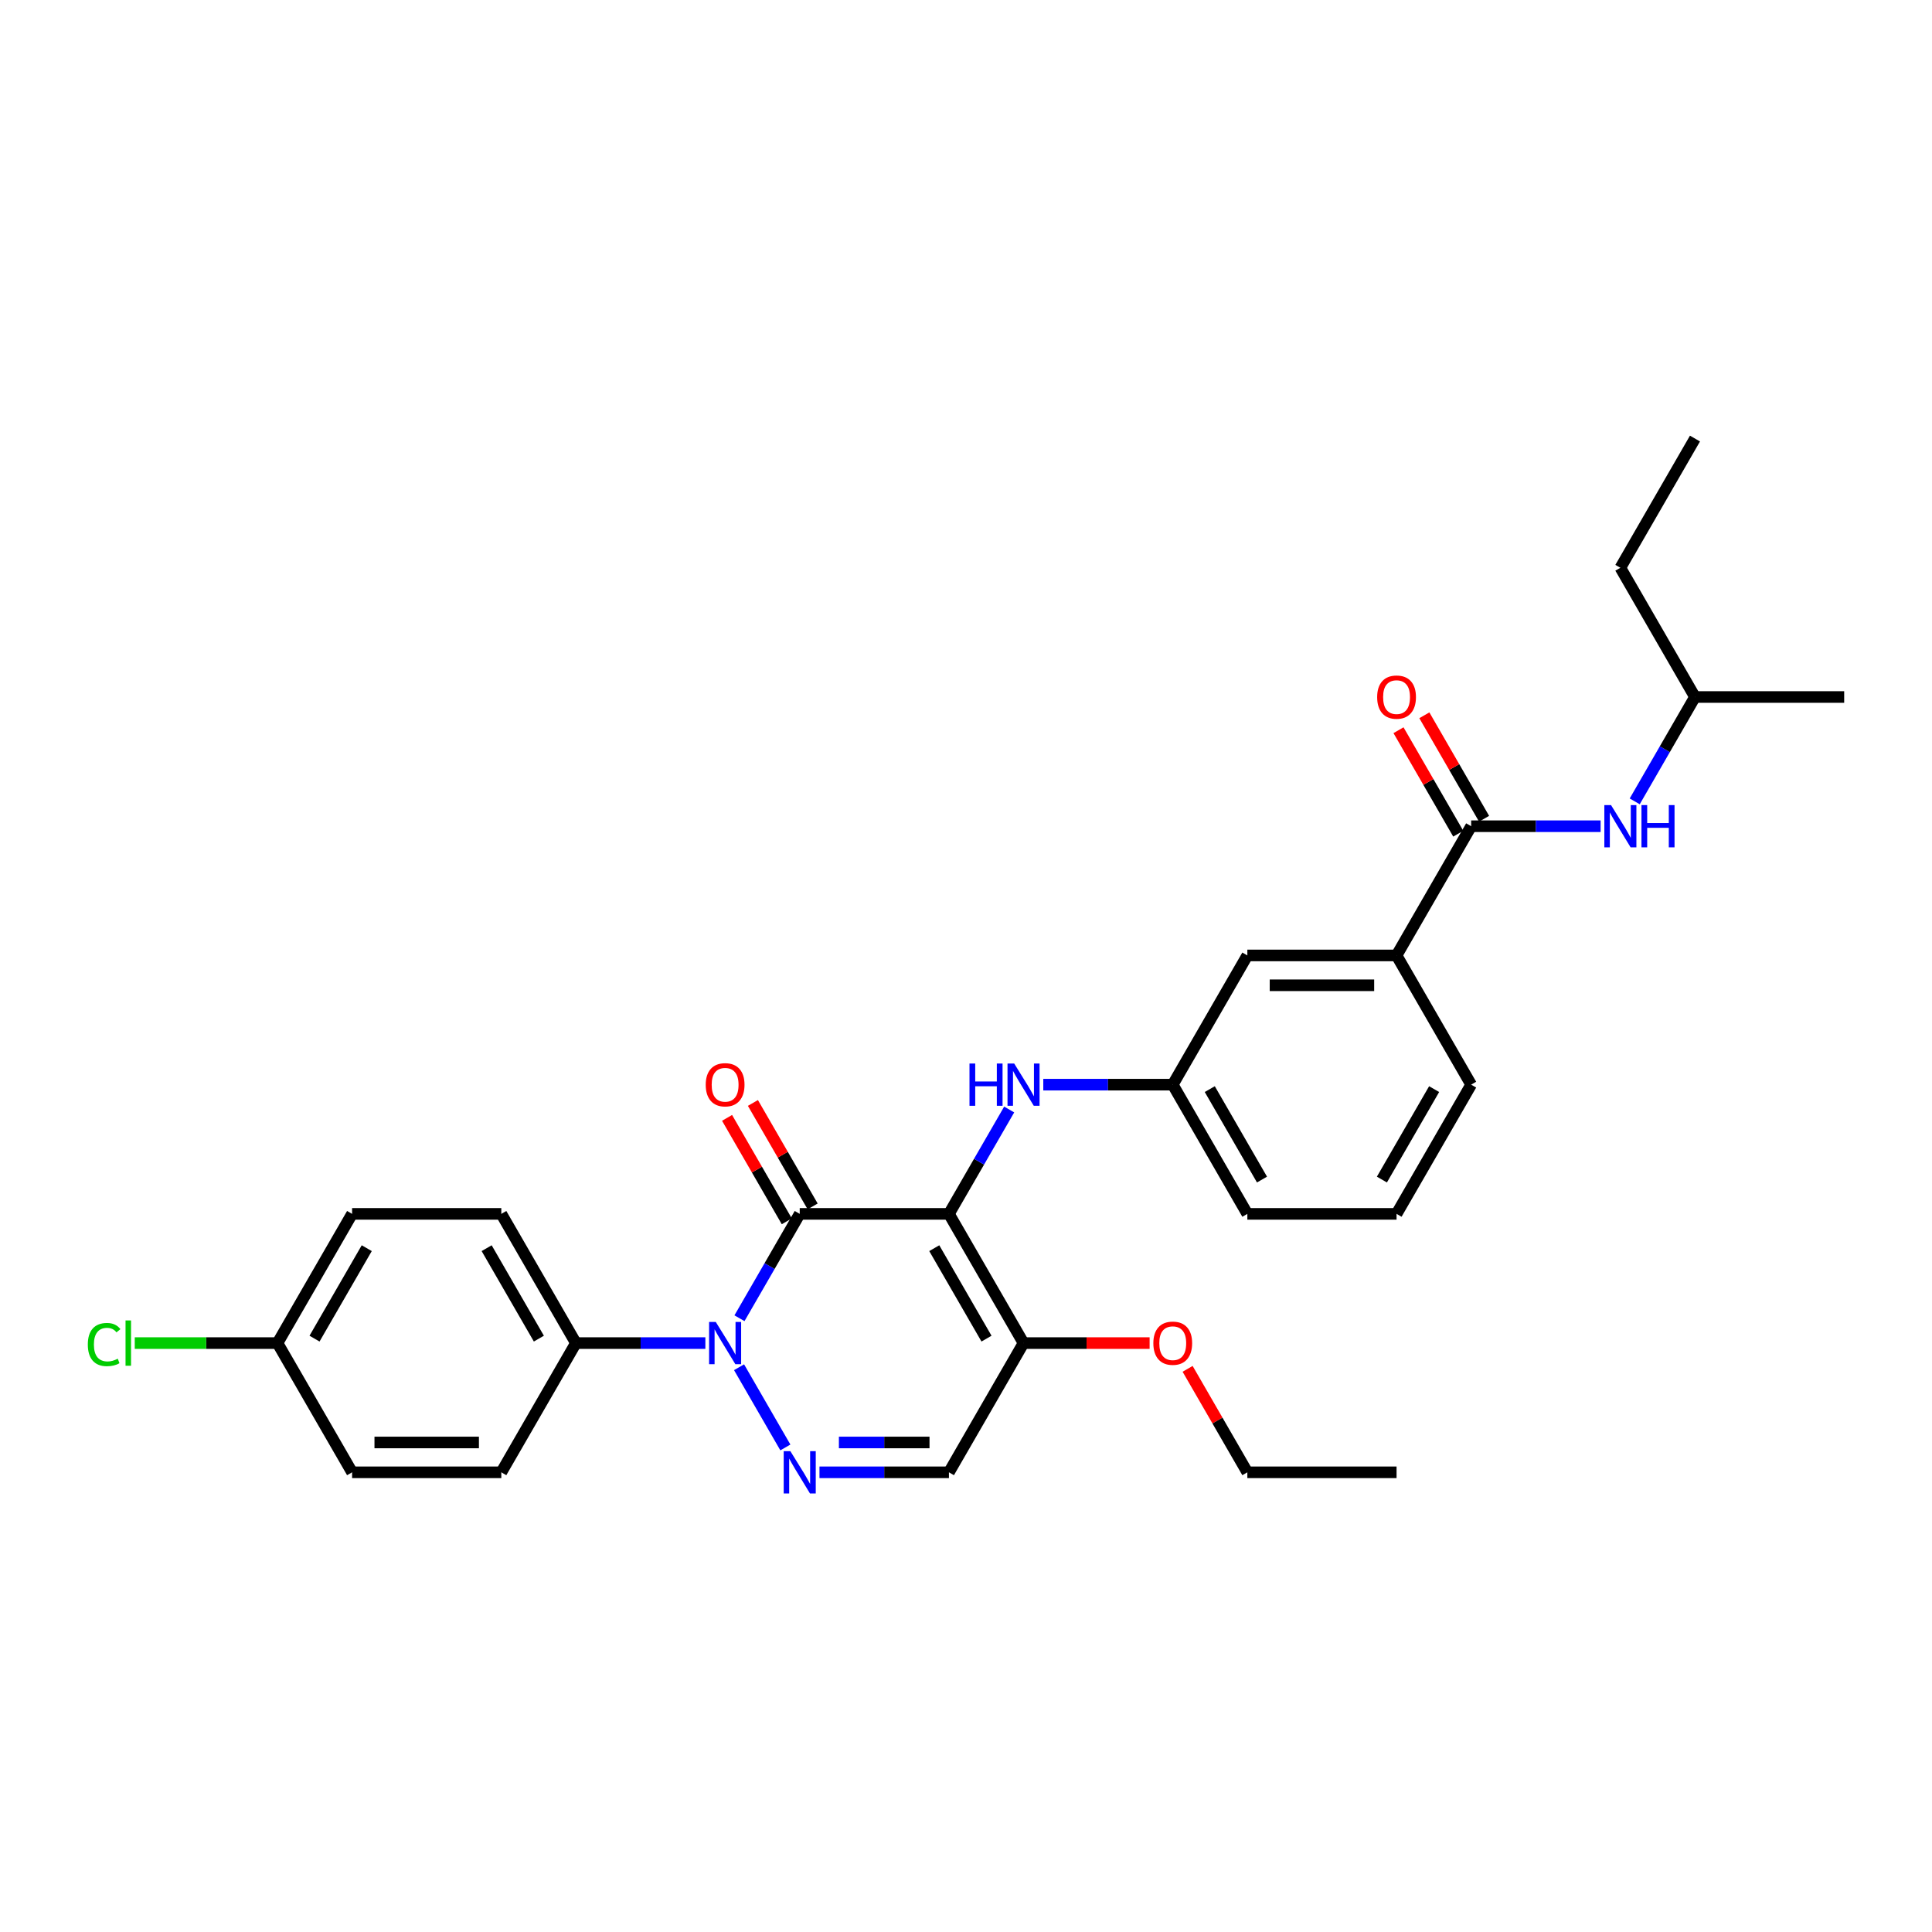 <?xml version='1.0' encoding='iso-8859-1'?>
<svg version='1.1' baseProfile='full'
              xmlns='http://www.w3.org/2000/svg'
                      xmlns:rdkit='http://www.rdkit.org/xml'
                      xmlns:xlink='http://www.w3.org/1999/xlink'
                  xml:space='preserve'
width='1000px' height='1000px' viewBox='0 0 1000 1000'>
<!-- END OF HEADER -->
<rect style='opacity:1.0;fill:#FFFFFF;stroke:none' width='1000' height='1000' x='0' y='0'> </rect>
<path class='bond-0' d='M 838.7,293.882 L 877.315,360.766' style='fill:none;fill-rule:evenodd;stroke:#000000;stroke-width:6px;stroke-linecap:butt;stroke-linejoin:miter;stroke-opacity:1' />
<path class='bond-1' d='M 838.7,293.882 L 877.315,226.999' style='fill:none;fill-rule:evenodd;stroke:#000000;stroke-width:6px;stroke-linecap:butt;stroke-linejoin:miter;stroke-opacity:1' />
<path class='bond-2' d='M 761.47,427.649 L 794.973,427.649' style='fill:none;fill-rule:evenodd;stroke:#000000;stroke-width:6px;stroke-linecap:butt;stroke-linejoin:miter;stroke-opacity:1' />
<path class='bond-2' d='M 794.973,427.649 L 828.475,427.649' style='fill:none;fill-rule:evenodd;stroke:#0000FF;stroke-width:6px;stroke-linecap:butt;stroke-linejoin:miter;stroke-opacity:1' />
<path class='bond-3' d='M 768.159,423.787 L 752.699,397.011' style='fill:none;fill-rule:evenodd;stroke:#000000;stroke-width:6px;stroke-linecap:butt;stroke-linejoin:miter;stroke-opacity:1' />
<path class='bond-3' d='M 752.699,397.011 L 737.24,370.234' style='fill:none;fill-rule:evenodd;stroke:#FF0000;stroke-width:6px;stroke-linecap:butt;stroke-linejoin:miter;stroke-opacity:1' />
<path class='bond-3' d='M 754.782,431.51 L 739.322,404.734' style='fill:none;fill-rule:evenodd;stroke:#000000;stroke-width:6px;stroke-linecap:butt;stroke-linejoin:miter;stroke-opacity:1' />
<path class='bond-3' d='M 739.322,404.734 L 723.863,377.957' style='fill:none;fill-rule:evenodd;stroke:#FF0000;stroke-width:6px;stroke-linecap:butt;stroke-linejoin:miter;stroke-opacity:1' />
<path class='bond-4' d='M 761.47,427.649 L 722.855,494.532' style='fill:none;fill-rule:evenodd;stroke:#000000;stroke-width:6px;stroke-linecap:butt;stroke-linejoin:miter;stroke-opacity:1' />
<path class='bond-5' d='M 846.129,414.782 L 861.722,387.774' style='fill:none;fill-rule:evenodd;stroke:#0000FF;stroke-width:6px;stroke-linecap:butt;stroke-linejoin:miter;stroke-opacity:1' />
<path class='bond-5' d='M 861.722,387.774 L 877.315,360.766' style='fill:none;fill-rule:evenodd;stroke:#000000;stroke-width:6px;stroke-linecap:butt;stroke-linejoin:miter;stroke-opacity:1' />
<path class='bond-6' d='M 877.315,360.766 L 954.545,360.766' style='fill:none;fill-rule:evenodd;stroke:#000000;stroke-width:6px;stroke-linecap:butt;stroke-linejoin:miter;stroke-opacity:1' />
<path class='bond-7' d='M 529.78,695.182 L 491.165,762.065' style='fill:none;fill-rule:evenodd;stroke:#000000;stroke-width:6px;stroke-linecap:butt;stroke-linejoin:miter;stroke-opacity:1' />
<path class='bond-8' d='M 529.78,695.182 L 491.165,628.299' style='fill:none;fill-rule:evenodd;stroke:#000000;stroke-width:6px;stroke-linecap:butt;stroke-linejoin:miter;stroke-opacity:1' />
<path class='bond-8' d='M 510.611,692.872 L 483.58,646.054' style='fill:none;fill-rule:evenodd;stroke:#000000;stroke-width:6px;stroke-linecap:butt;stroke-linejoin:miter;stroke-opacity:1' />
<path class='bond-9' d='M 529.78,695.182 L 562.41,695.182' style='fill:none;fill-rule:evenodd;stroke:#000000;stroke-width:6px;stroke-linecap:butt;stroke-linejoin:miter;stroke-opacity:1' />
<path class='bond-9' d='M 562.41,695.182 L 595.039,695.182' style='fill:none;fill-rule:evenodd;stroke:#FF0000;stroke-width:6px;stroke-linecap:butt;stroke-linejoin:miter;stroke-opacity:1' />
<path class='bond-10' d='M 491.165,762.065 L 457.662,762.065' style='fill:none;fill-rule:evenodd;stroke:#000000;stroke-width:6px;stroke-linecap:butt;stroke-linejoin:miter;stroke-opacity:1' />
<path class='bond-10' d='M 457.662,762.065 L 424.16,762.065' style='fill:none;fill-rule:evenodd;stroke:#0000FF;stroke-width:6px;stroke-linecap:butt;stroke-linejoin:miter;stroke-opacity:1' />
<path class='bond-10' d='M 481.114,746.619 L 457.662,746.619' style='fill:none;fill-rule:evenodd;stroke:#000000;stroke-width:6px;stroke-linecap:butt;stroke-linejoin:miter;stroke-opacity:1' />
<path class='bond-10' d='M 457.662,746.619 L 434.211,746.619' style='fill:none;fill-rule:evenodd;stroke:#0000FF;stroke-width:6px;stroke-linecap:butt;stroke-linejoin:miter;stroke-opacity:1' />
<path class='bond-11' d='M 406.506,749.198 L 382.534,707.677' style='fill:none;fill-rule:evenodd;stroke:#0000FF;stroke-width:6px;stroke-linecap:butt;stroke-linejoin:miter;stroke-opacity:1' />
<path class='bond-12' d='M 365.094,695.182 L 331.592,695.182' style='fill:none;fill-rule:evenodd;stroke:#0000FF;stroke-width:6px;stroke-linecap:butt;stroke-linejoin:miter;stroke-opacity:1' />
<path class='bond-12' d='M 331.592,695.182 L 298.09,695.182' style='fill:none;fill-rule:evenodd;stroke:#000000;stroke-width:6px;stroke-linecap:butt;stroke-linejoin:miter;stroke-opacity:1' />
<path class='bond-13' d='M 382.748,682.315 L 398.342,655.307' style='fill:none;fill-rule:evenodd;stroke:#0000FF;stroke-width:6px;stroke-linecap:butt;stroke-linejoin:miter;stroke-opacity:1' />
<path class='bond-13' d='M 398.342,655.307 L 413.935,628.299' style='fill:none;fill-rule:evenodd;stroke:#000000;stroke-width:6px;stroke-linecap:butt;stroke-linejoin:miter;stroke-opacity:1' />
<path class='bond-14' d='M 413.935,628.299 L 491.165,628.299' style='fill:none;fill-rule:evenodd;stroke:#000000;stroke-width:6px;stroke-linecap:butt;stroke-linejoin:miter;stroke-opacity:1' />
<path class='bond-15' d='M 420.623,624.437 L 405.164,597.66' style='fill:none;fill-rule:evenodd;stroke:#000000;stroke-width:6px;stroke-linecap:butt;stroke-linejoin:miter;stroke-opacity:1' />
<path class='bond-15' d='M 405.164,597.66 L 389.704,570.884' style='fill:none;fill-rule:evenodd;stroke:#FF0000;stroke-width:6px;stroke-linecap:butt;stroke-linejoin:miter;stroke-opacity:1' />
<path class='bond-15' d='M 407.246,632.16 L 391.787,605.383' style='fill:none;fill-rule:evenodd;stroke:#000000;stroke-width:6px;stroke-linecap:butt;stroke-linejoin:miter;stroke-opacity:1' />
<path class='bond-15' d='M 391.787,605.383 L 376.327,578.607' style='fill:none;fill-rule:evenodd;stroke:#FF0000;stroke-width:6px;stroke-linecap:butt;stroke-linejoin:miter;stroke-opacity:1' />
<path class='bond-16' d='M 491.165,628.299 L 506.758,601.29' style='fill:none;fill-rule:evenodd;stroke:#000000;stroke-width:6px;stroke-linecap:butt;stroke-linejoin:miter;stroke-opacity:1' />
<path class='bond-16' d='M 506.758,601.29 L 522.351,574.282' style='fill:none;fill-rule:evenodd;stroke:#0000FF;stroke-width:6px;stroke-linecap:butt;stroke-linejoin:miter;stroke-opacity:1' />
<path class='bond-17' d='M 614.706,708.512 L 630.166,735.288' style='fill:none;fill-rule:evenodd;stroke:#FF0000;stroke-width:6px;stroke-linecap:butt;stroke-linejoin:miter;stroke-opacity:1' />
<path class='bond-17' d='M 630.166,735.288 L 645.625,762.065' style='fill:none;fill-rule:evenodd;stroke:#000000;stroke-width:6px;stroke-linecap:butt;stroke-linejoin:miter;stroke-opacity:1' />
<path class='bond-18' d='M 540.005,561.415 L 573.508,561.415' style='fill:none;fill-rule:evenodd;stroke:#0000FF;stroke-width:6px;stroke-linecap:butt;stroke-linejoin:miter;stroke-opacity:1' />
<path class='bond-18' d='M 573.508,561.415 L 607.01,561.415' style='fill:none;fill-rule:evenodd;stroke:#000000;stroke-width:6px;stroke-linecap:butt;stroke-linejoin:miter;stroke-opacity:1' />
<path class='bond-19' d='M 607.01,561.415 L 645.625,628.299' style='fill:none;fill-rule:evenodd;stroke:#000000;stroke-width:6px;stroke-linecap:butt;stroke-linejoin:miter;stroke-opacity:1' />
<path class='bond-19' d='M 626.179,563.725 L 653.209,610.543' style='fill:none;fill-rule:evenodd;stroke:#000000;stroke-width:6px;stroke-linecap:butt;stroke-linejoin:miter;stroke-opacity:1' />
<path class='bond-20' d='M 607.01,561.415 L 645.625,494.532' style='fill:none;fill-rule:evenodd;stroke:#000000;stroke-width:6px;stroke-linecap:butt;stroke-linejoin:miter;stroke-opacity:1' />
<path class='bond-21' d='M 645.625,628.299 L 722.855,628.299' style='fill:none;fill-rule:evenodd;stroke:#000000;stroke-width:6px;stroke-linecap:butt;stroke-linejoin:miter;stroke-opacity:1' />
<path class='bond-22' d='M 722.855,628.299 L 761.47,561.415' style='fill:none;fill-rule:evenodd;stroke:#000000;stroke-width:6px;stroke-linecap:butt;stroke-linejoin:miter;stroke-opacity:1' />
<path class='bond-22' d='M 715.271,610.543 L 742.301,563.725' style='fill:none;fill-rule:evenodd;stroke:#000000;stroke-width:6px;stroke-linecap:butt;stroke-linejoin:miter;stroke-opacity:1' />
<path class='bond-23' d='M 645.625,762.065 L 722.855,762.065' style='fill:none;fill-rule:evenodd;stroke:#000000;stroke-width:6px;stroke-linecap:butt;stroke-linejoin:miter;stroke-opacity:1' />
<path class='bond-24' d='M 298.09,695.182 L 259.475,628.299' style='fill:none;fill-rule:evenodd;stroke:#000000;stroke-width:6px;stroke-linecap:butt;stroke-linejoin:miter;stroke-opacity:1' />
<path class='bond-24' d='M 278.921,692.872 L 251.89,646.054' style='fill:none;fill-rule:evenodd;stroke:#000000;stroke-width:6px;stroke-linecap:butt;stroke-linejoin:miter;stroke-opacity:1' />
<path class='bond-25' d='M 298.09,695.182 L 259.475,762.065' style='fill:none;fill-rule:evenodd;stroke:#000000;stroke-width:6px;stroke-linecap:butt;stroke-linejoin:miter;stroke-opacity:1' />
<path class='bond-26' d='M 143.629,695.182 L 182.244,628.299' style='fill:none;fill-rule:evenodd;stroke:#000000;stroke-width:6px;stroke-linecap:butt;stroke-linejoin:miter;stroke-opacity:1' />
<path class='bond-26' d='M 162.798,692.872 L 189.829,646.054' style='fill:none;fill-rule:evenodd;stroke:#000000;stroke-width:6px;stroke-linecap:butt;stroke-linejoin:miter;stroke-opacity:1' />
<path class='bond-27' d='M 143.629,695.182 L 106.69,695.182' style='fill:none;fill-rule:evenodd;stroke:#000000;stroke-width:6px;stroke-linecap:butt;stroke-linejoin:miter;stroke-opacity:1' />
<path class='bond-27' d='M 106.69,695.182 L 69.751,695.182' style='fill:none;fill-rule:evenodd;stroke:#00CC00;stroke-width:6px;stroke-linecap:butt;stroke-linejoin:miter;stroke-opacity:1' />
<path class='bond-28' d='M 143.629,695.182 L 182.244,762.065' style='fill:none;fill-rule:evenodd;stroke:#000000;stroke-width:6px;stroke-linecap:butt;stroke-linejoin:miter;stroke-opacity:1' />
<path class='bond-29' d='M 259.475,628.299 L 182.244,628.299' style='fill:none;fill-rule:evenodd;stroke:#000000;stroke-width:6px;stroke-linecap:butt;stroke-linejoin:miter;stroke-opacity:1' />
<path class='bond-30' d='M 259.475,762.065 L 182.244,762.065' style='fill:none;fill-rule:evenodd;stroke:#000000;stroke-width:6px;stroke-linecap:butt;stroke-linejoin:miter;stroke-opacity:1' />
<path class='bond-30' d='M 247.89,746.619 L 193.829,746.619' style='fill:none;fill-rule:evenodd;stroke:#000000;stroke-width:6px;stroke-linecap:butt;stroke-linejoin:miter;stroke-opacity:1' />
<path class='bond-31' d='M 761.47,561.415 L 722.855,494.532' style='fill:none;fill-rule:evenodd;stroke:#000000;stroke-width:6px;stroke-linecap:butt;stroke-linejoin:miter;stroke-opacity:1' />
<path class='bond-32' d='M 722.855,494.532 L 645.625,494.532' style='fill:none;fill-rule:evenodd;stroke:#000000;stroke-width:6px;stroke-linecap:butt;stroke-linejoin:miter;stroke-opacity:1' />
<path class='bond-32' d='M 711.271,509.978 L 657.21,509.978' style='fill:none;fill-rule:evenodd;stroke:#000000;stroke-width:6px;stroke-linecap:butt;stroke-linejoin:miter;stroke-opacity:1' />
<path  class='atom-2' d='M 833.866 416.713
L 841.033 428.298
Q 841.743 429.441, 842.886 431.51
Q 844.029 433.58, 844.091 433.704
L 844.091 416.713
L 846.995 416.713
L 846.995 438.585
L 843.998 438.585
L 836.306 425.919
Q 835.41 424.436, 834.453 422.737
Q 833.526 421.038, 833.248 420.513
L 833.248 438.585
L 830.406 438.585
L 830.406 416.713
L 833.866 416.713
' fill='#0000FF'/>
<path  class='atom-2' d='M 849.621 416.713
L 852.586 416.713
L 852.586 426.012
L 863.769 426.012
L 863.769 416.713
L 866.735 416.713
L 866.735 438.585
L 863.769 438.585
L 863.769 428.483
L 852.586 428.483
L 852.586 438.585
L 849.621 438.585
L 849.621 416.713
' fill='#0000FF'/>
<path  class='atom-3' d='M 712.815 360.827
Q 712.815 355.576, 715.41 352.641
Q 718.005 349.706, 722.855 349.706
Q 727.705 349.706, 730.3 352.641
Q 732.895 355.576, 732.895 360.827
Q 732.895 366.141, 730.269 369.168
Q 727.643 372.165, 722.855 372.165
Q 718.036 372.165, 715.41 369.168
Q 712.815 366.172, 712.815 360.827
M 722.855 369.693
Q 726.192 369.693, 727.983 367.469
Q 729.806 365.214, 729.806 360.827
Q 729.806 356.533, 727.983 354.371
Q 726.192 352.178, 722.855 352.178
Q 719.519 352.178, 717.696 354.34
Q 715.904 356.503, 715.904 360.827
Q 715.904 365.245, 717.696 367.469
Q 719.519 369.693, 722.855 369.693
' fill='#FF0000'/>
<path  class='atom-7' d='M 409.1 751.129
L 416.267 762.714
Q 416.978 763.857, 418.121 765.927
Q 419.264 767.996, 419.325 768.12
L 419.325 751.129
L 422.229 751.129
L 422.229 773.001
L 419.233 773.001
L 411.541 760.335
Q 410.645 758.852, 409.687 757.153
Q 408.76 755.454, 408.482 754.929
L 408.482 773.001
L 405.64 773.001
L 405.64 751.129
L 409.1 751.129
' fill='#0000FF'/>
<path  class='atom-8' d='M 370.485 684.246
L 377.652 695.831
Q 378.363 696.974, 379.506 699.043
Q 380.649 701.113, 380.71 701.237
L 380.71 684.246
L 383.614 684.246
L 383.614 706.118
L 380.618 706.118
L 372.926 693.452
Q 372.03 691.969, 371.072 690.27
Q 370.145 688.571, 369.867 688.046
L 369.867 706.118
L 367.025 706.118
L 367.025 684.246
L 370.485 684.246
' fill='#0000FF'/>
<path  class='atom-11' d='M 596.97 695.244
Q 596.97 689.992, 599.565 687.057
Q 602.16 684.122, 607.01 684.122
Q 611.86 684.122, 614.455 687.057
Q 617.05 689.992, 617.05 695.244
Q 617.05 700.557, 614.424 703.584
Q 611.798 706.581, 607.01 706.581
Q 602.191 706.581, 599.565 703.584
Q 596.97 700.588, 596.97 695.244
M 607.01 704.11
Q 610.346 704.11, 612.138 701.885
Q 613.961 699.63, 613.961 695.244
Q 613.961 690.95, 612.138 688.787
Q 610.346 686.594, 607.01 686.594
Q 603.674 686.594, 601.851 688.756
Q 600.059 690.919, 600.059 695.244
Q 600.059 699.661, 601.851 701.885
Q 603.674 704.11, 607.01 704.11
' fill='#FF0000'/>
<path  class='atom-12' d='M 501.807 550.48
L 504.773 550.48
L 504.773 559.778
L 515.956 559.778
L 515.956 550.48
L 518.921 550.48
L 518.921 572.351
L 515.956 572.351
L 515.956 562.249
L 504.773 562.249
L 504.773 572.351
L 501.807 572.351
L 501.807 550.48
' fill='#0000FF'/>
<path  class='atom-12' d='M 524.945 550.48
L 532.112 562.064
Q 532.823 563.207, 533.966 565.277
Q 535.109 567.347, 535.171 567.47
L 535.171 550.48
L 538.074 550.48
L 538.074 572.351
L 535.078 572.351
L 527.386 559.685
Q 526.49 558.203, 525.532 556.504
Q 524.606 554.804, 524.327 554.279
L 524.327 572.351
L 521.485 572.351
L 521.485 550.48
L 524.945 550.48
' fill='#0000FF'/>
<path  class='atom-13' d='M 365.28 561.477
Q 365.28 556.225, 367.875 553.291
Q 370.47 550.356, 375.32 550.356
Q 380.17 550.356, 382.765 553.291
Q 385.36 556.225, 385.36 561.477
Q 385.36 566.791, 382.734 569.818
Q 380.108 572.814, 375.32 572.814
Q 370.501 572.814, 367.875 569.818
Q 365.28 566.821, 365.28 561.477
M 375.32 570.343
Q 378.656 570.343, 380.448 568.119
Q 382.27 565.864, 382.27 561.477
Q 382.27 557.183, 380.448 555.021
Q 378.656 552.827, 375.32 552.827
Q 371.983 552.827, 370.161 554.99
Q 368.369 557.152, 368.369 561.477
Q 368.369 565.895, 370.161 568.119
Q 371.983 570.343, 375.32 570.343
' fill='#FF0000'/>
<path  class='atom-21' d='M 45.455 695.939
Q 45.455 690.502, 47.988 687.66
Q 50.552 684.787, 55.402 684.787
Q 59.912 684.787, 62.322 687.968
L 60.283 689.637
Q 58.522 687.32, 55.402 687.32
Q 52.096 687.32, 50.336 689.544
Q 48.605 691.737, 48.605 695.939
Q 48.605 700.264, 50.397 702.488
Q 52.22 704.712, 55.742 704.712
Q 58.151 704.712, 60.962 703.26
L 61.827 705.577
Q 60.684 706.318, 58.954 706.751
Q 57.224 707.183, 55.309 707.183
Q 50.552 707.183, 47.988 704.279
Q 45.455 701.376, 45.455 695.939
' fill='#00CC00'/>
<path  class='atom-21' d='M 64.978 683.458
L 67.82 683.458
L 67.82 706.905
L 64.978 706.905
L 64.978 683.458
' fill='#00CC00'/>
</svg>
